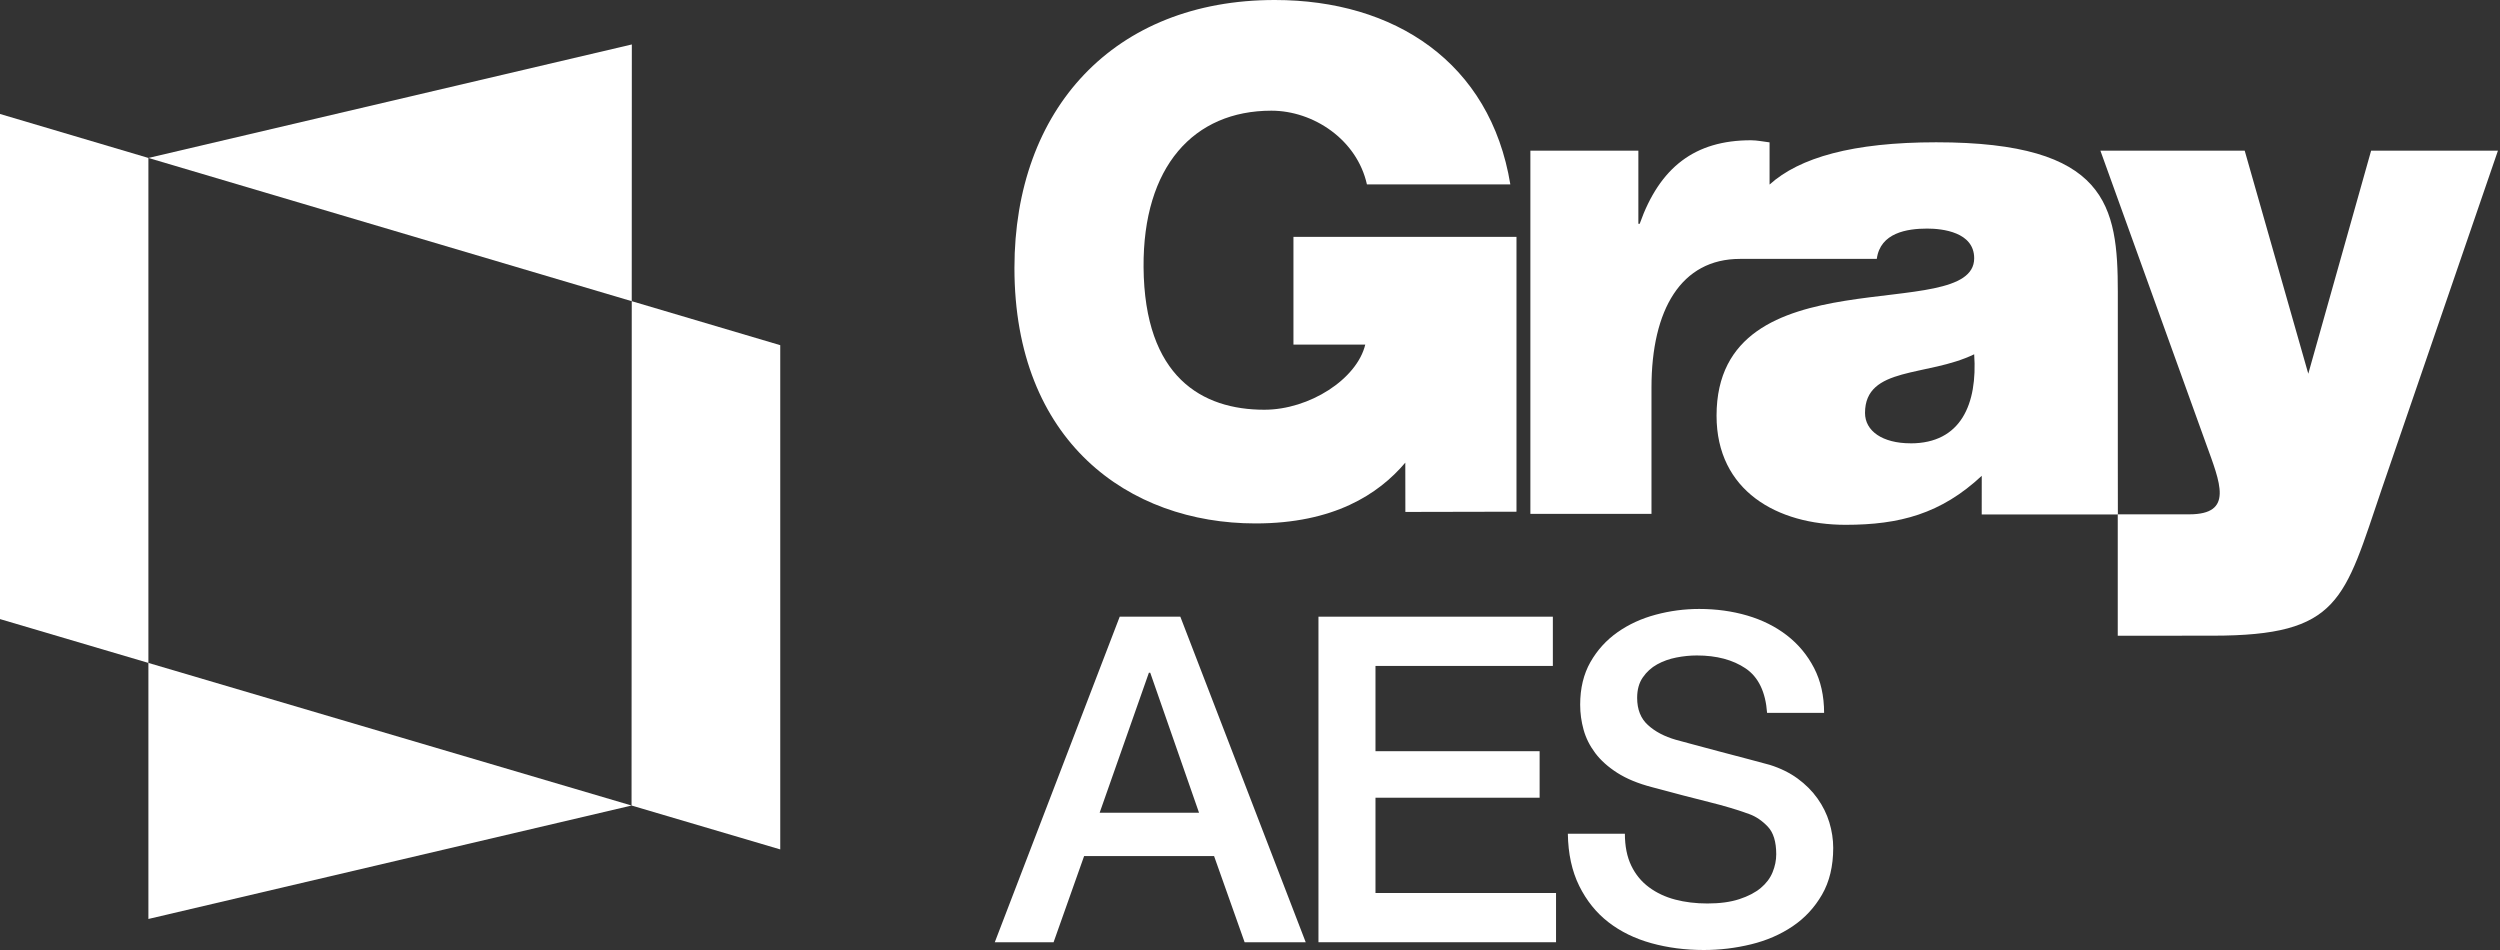 <svg width="150" height="57" viewBox="0 0 150 57" fill="none" xmlns="http://www.w3.org/2000/svg">
<rect x="0" y="0" width="150" height="57" fill="#333333" stroke="none"/>
<path fill-rule="evenodd" clip-rule="evenodd" d="M114.638 26.599C112.943 26.599 111.901 25.855 111.901 24.778C111.901 21.96 115.631 22.624 118.451 21.257C118.656 24.24 117.66 26.601 114.638 26.601M127.072 30.867C127.072 30.867 127.069 28.922 127.069 27.678V17.526C127.069 12.349 126.445 8.537 116.171 8.537C111.166 8.537 107.97 9.453 106.174 11.073V8.542C105.797 8.498 105.426 8.416 105.054 8.416C101.696 8.416 99.583 10.031 98.381 13.429H98.302V9.04H91.823V30.834H99.089V23.25C99.089 18.568 100.875 15.534 104.397 15.534C104.403 15.534 104.408 15.533 104.411 15.533H112.608C112.814 13.964 114.428 13.715 115.63 13.715C116.542 13.715 118.451 13.924 118.451 15.496C118.451 19.558 102.993 15.083 102.993 24.942C102.993 29.459 106.644 31.489 110.741 31.489C113.975 31.489 116.462 30.828 118.905 28.548L118.903 30.867H127.073H127.072Z" fill="white"/>
<path d="M134.684 9.04H126.024L132.346 26.578C133.214 28.982 134.042 30.86 131.35 30.86H127.065V38.144C130.386 38.144 130.66 38.141 132.753 38.141C140.42 38.141 140.635 36.014 142.919 29.299L149.876 9.04H142.267L138.497 22.423L134.682 9.04" fill="white"/>
<path d="M90.99 14.211H77.607V20.675H81.916C81.418 22.747 78.568 24.584 75.858 24.584C72.136 24.584 68.665 22.638 68.614 16.035C68.569 9.988 71.629 6.641 76.282 6.641C78.808 6.641 81.417 8.378 82.015 11.062H90.62C89.415 3.73 83.657 0 76.488 0C66.836 0 60.866 6.548 60.866 16.076C60.866 26.477 67.706 31.406 75.33 31.406C80.008 31.406 82.704 29.667 84.318 27.759L84.322 30.716L90.989 30.702V14.211" fill="white"/>
<path d="M67.181 37.001H70.82L78.343 56.534H74.677L72.844 51.363H65.047L63.215 56.534H59.687L67.183 37.001H67.181ZM65.978 48.765H71.942L69.015 40.366H68.933L65.978 48.765Z" fill="white"/>
<path d="M79.109 37.001H93.171V39.956H82.529V45.072H92.377V47.863H82.529V53.58H93.362V56.534H79.108V37.001H79.109Z" fill="white"/>
<path d="M97.493 50.023C97.493 50.771 97.621 51.41 97.876 51.939C98.13 52.468 98.487 52.901 98.942 53.237C99.398 53.575 99.923 53.821 100.516 53.976C101.108 54.132 101.751 54.209 102.444 54.209C103.192 54.209 103.83 54.123 104.359 53.949C104.888 53.776 105.317 53.552 105.645 53.279C105.973 53.005 106.21 52.691 106.355 52.335C106.501 51.979 106.574 51.619 106.574 51.254C106.574 50.507 106.406 49.954 106.068 49.599C105.73 49.244 105.361 48.993 104.961 48.847C104.267 48.592 103.461 48.351 102.539 48.122C101.618 47.894 100.483 47.597 99.133 47.233C98.293 47.015 97.596 46.727 97.04 46.372C96.484 46.017 96.042 45.62 95.713 45.182C95.385 44.744 95.152 44.279 95.016 43.787C94.879 43.295 94.81 42.793 94.81 42.282C94.81 41.297 95.016 40.445 95.426 39.724C95.837 39.004 96.379 38.407 97.053 37.933C97.728 37.458 98.494 37.107 99.351 36.879C100.208 36.65 101.074 36.537 101.95 36.537C102.971 36.537 103.933 36.669 104.836 36.933C105.739 37.198 106.531 37.595 107.216 38.123C107.9 38.652 108.442 39.303 108.844 40.08C109.245 40.855 109.446 41.753 109.446 42.774H106.025C105.935 41.516 105.505 40.626 104.74 40.107C103.973 39.588 102.998 39.328 101.812 39.328C101.411 39.328 101.001 39.368 100.581 39.451C100.161 39.533 99.779 39.67 99.432 39.861C99.086 40.052 98.798 40.312 98.571 40.641C98.342 40.969 98.229 41.38 98.229 41.871C98.229 42.565 98.443 43.108 98.873 43.499C99.3 43.892 99.861 44.188 100.555 44.388C100.627 44.407 100.915 44.483 101.416 44.621C101.918 44.758 102.479 44.907 103.099 45.072C103.719 45.236 104.325 45.397 104.918 45.551C105.51 45.706 105.935 45.82 106.19 45.893C106.828 46.093 107.384 46.368 107.859 46.714C108.332 47.061 108.73 47.458 109.048 47.905C109.367 48.352 109.604 48.831 109.76 49.341C109.914 49.852 109.993 50.362 109.993 50.873C109.993 51.967 109.769 52.902 109.322 53.677C108.875 54.452 108.287 55.086 107.558 55.578C106.829 56.07 105.999 56.431 105.069 56.658C104.138 56.886 103.191 57 102.223 57C101.111 57 100.062 56.863 99.078 56.59C98.093 56.317 97.236 55.897 96.506 55.332C95.776 54.767 95.193 54.042 94.754 53.156C94.317 52.272 94.089 51.228 94.071 50.024H97.491L97.493 50.023Z" fill="white"/>
<path d="M0 6.838V37.145L8.904 39.775V9.477L0 6.838Z" fill="white"/>
<path d="M46.815 20.711L37.905 18.071L37.893 48.331L46.815 50.965V20.711Z" fill="white"/>
<path d="M8.904 55.138L37.892 48.332V48.331L8.904 39.775V55.138Z" fill="white"/>
<path d="M37.91 2.667L8.904 9.477L37.904 18.072L37.91 2.667Z" fill="white"/>
</svg>
